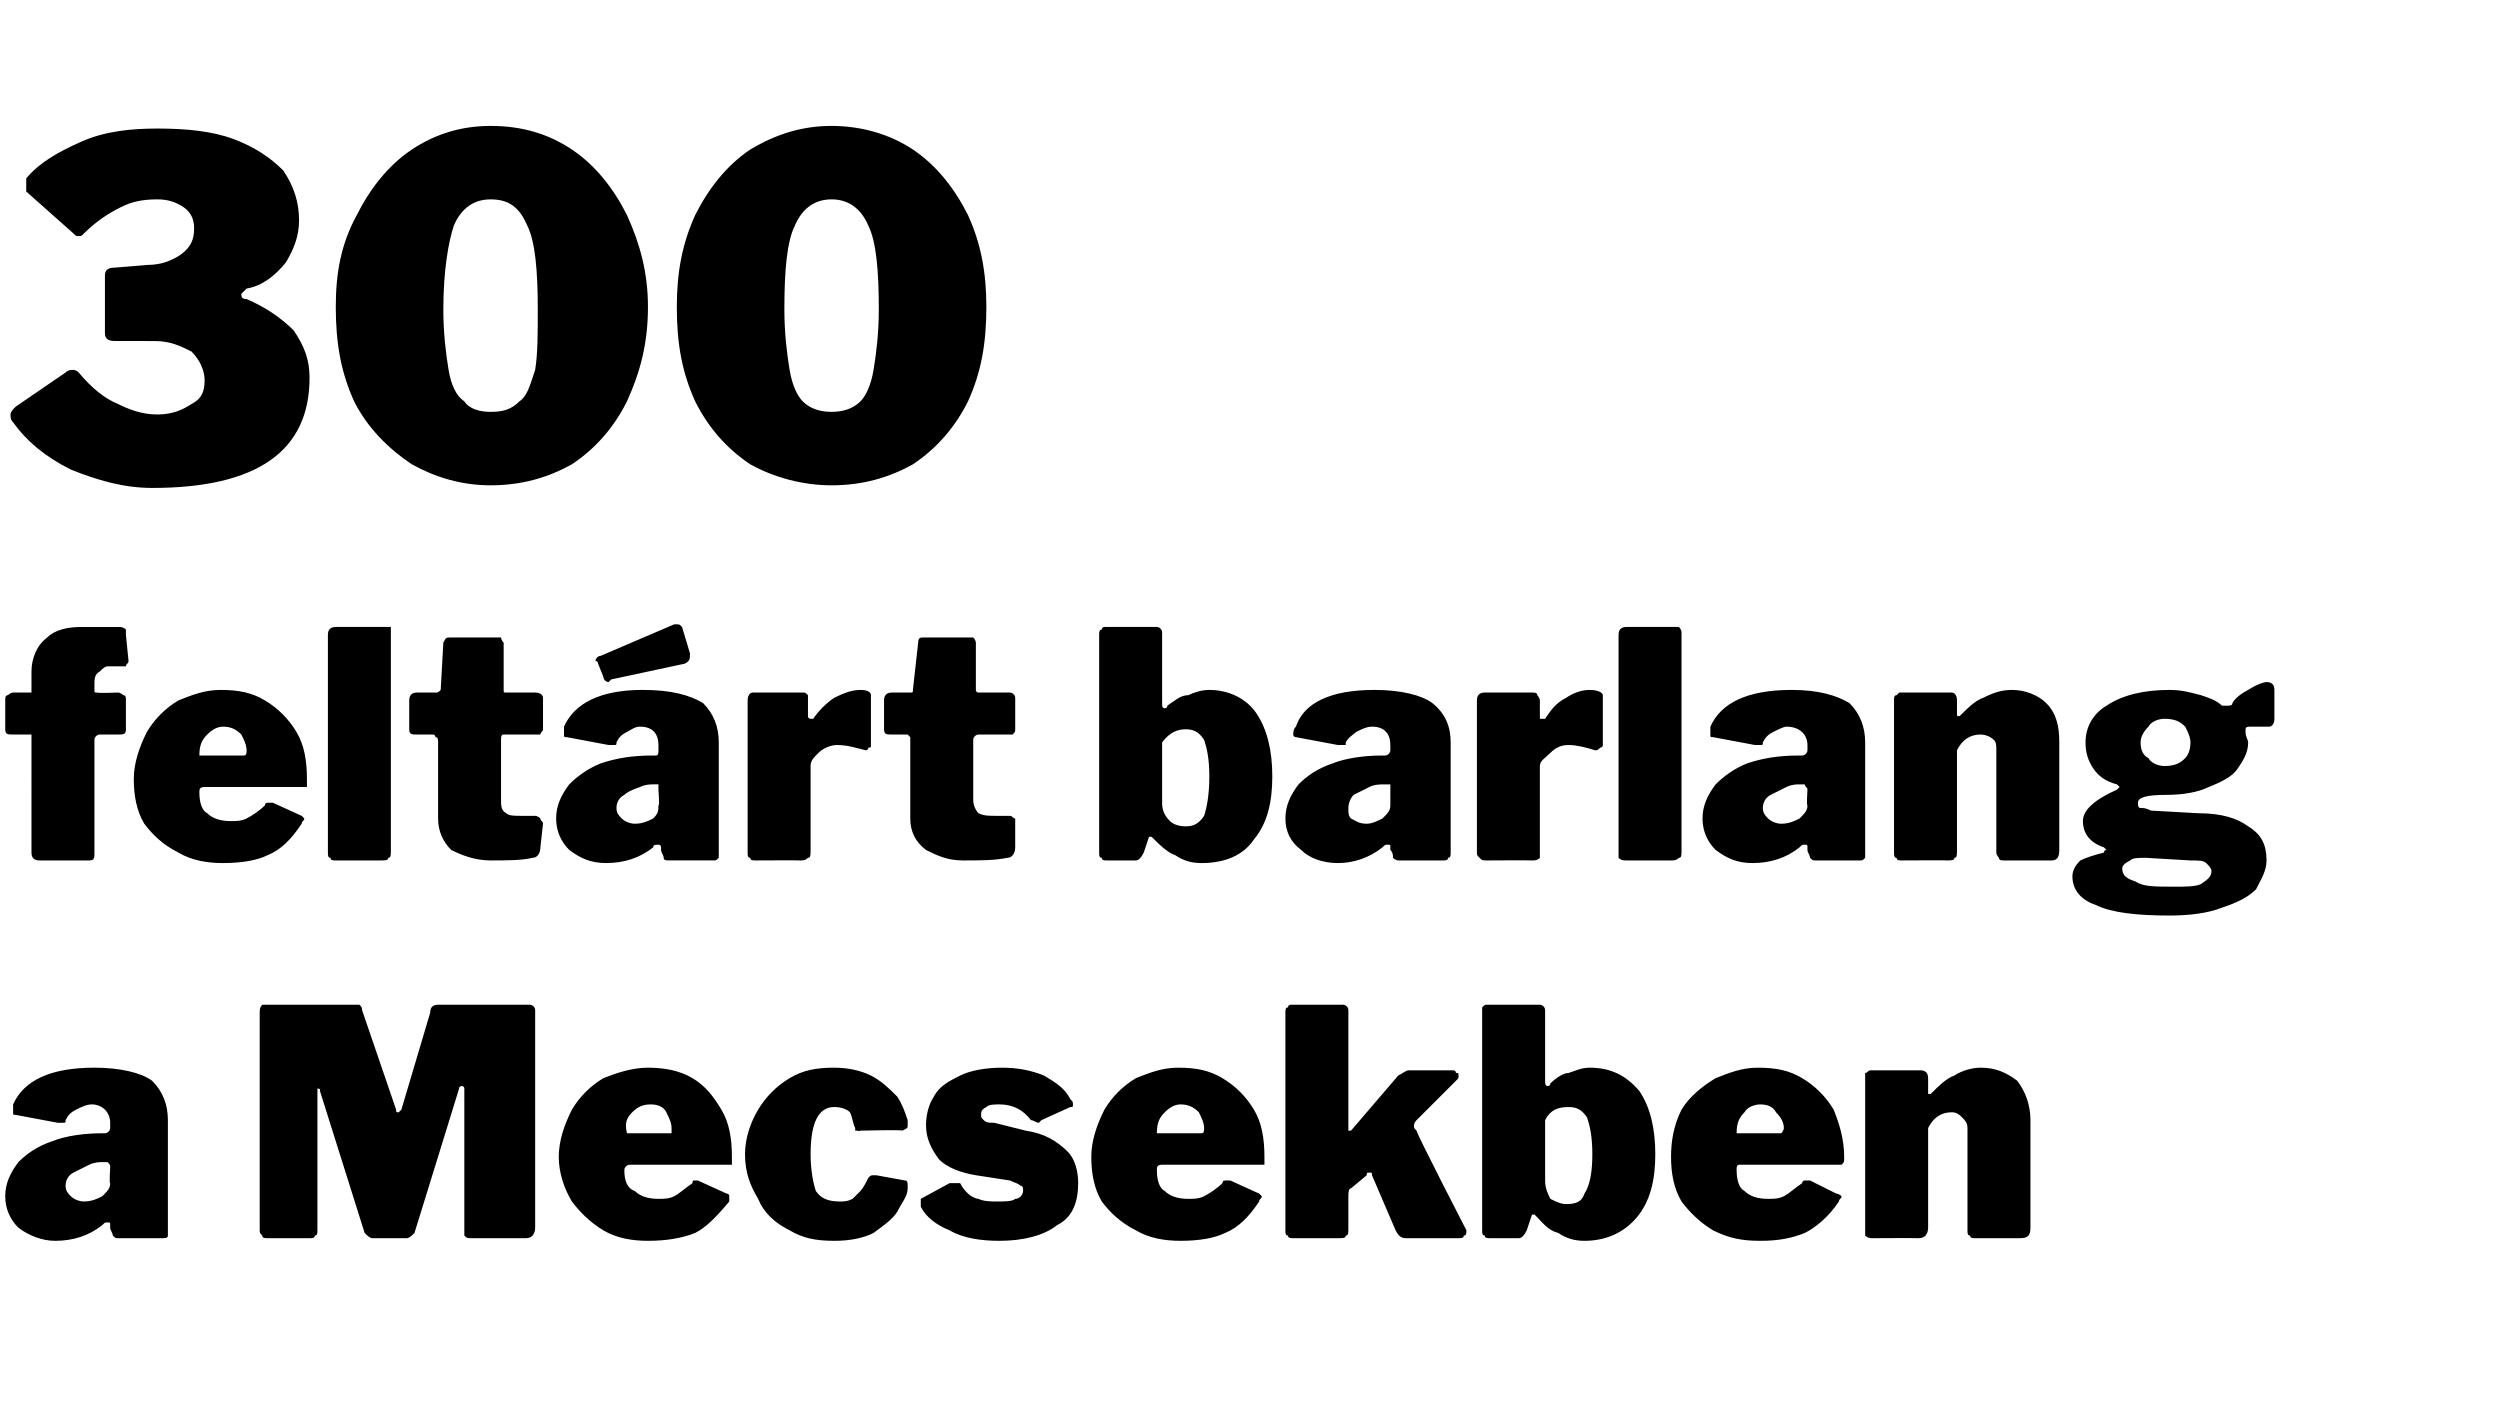 <?xml version="1.0" standalone="no"?><!DOCTYPE svg PUBLIC "-//W3C//DTD SVG 1.1//EN" "http://www.w3.org/Graphics/SVG/1.1/DTD/svg11.dtd"><svg xmlns="http://www.w3.org/2000/svg" version="1.1" width="95.3px" height="54px" viewBox="0 -1 95.3 54" style="top:-1px"><desc>300 felt rt barlang a Mecsekben</desc><defs/><g id="Polygon37799"><path d="m3.9 45.7c-.5.4-1.1.6-1.8.6c-.5 0-1-.2-1.4-.5c-.3-.3-.5-.7-.5-1.2c0-.5.2-.9.5-1.3c.3-.3.7-.6 1.3-.8c.5-.2 1.2-.3 1.9-.3h.1c.1 0 .2-.1.2-.2v-.2c0-.4-.3-.7-.7-.7c-.2 0-.4.1-.6.2c-.2.1-.3.2-.4.4c0 .1 0 .1-.1.1h-.2l-1.6-.3c-.1 0-.1 0-.1-.1v-.3c.4-.9 1.4-1.4 3.1-1.4c1 0 1.8.2 2.2.5c.4.4.6.9.6 1.5v4.4c0 .1-.1.1-.2.1H4.5c-.1 0-.1 0-.2-.1c0-.1-.1-.2-.1-.3v-.1c0-.1 0-.1-.1-.1c-.1 0-.1 0-.2.1zm.3-2.2c0-.1 0-.1-.1-.2h-.2c-.1 0-.3 0-.5.1l-.6.3c-.2.1-.3.3-.3.5c0 .2.1.3.2.4c.1.1.3.2.5.2c.3 0 .5-.1.7-.2c.2-.2.3-.3.3-.5c-.04.04 0-.6 0-.6c0 0-.04 0 0 0zm6 2.7c-.1 0-.2 0-.2-.1c-.1-.1-.1-.1-.1-.2v-8.3c0-.1 0-.2.1-.3h3.7c.1.1.1.1.1.2l1.3 3.8c0 .1 0 .1.1.1l.1-.1l1.1-3.7c0-.2.1-.3.3-.3h3.5c.1 0 .2.1.2.2v8.3c0 .2-.1.3-.1.3c-.1.1-.2.1-.3.1h-2c-.2 0-.2 0-.3-.1v-5.6c0-.1-.1-.1-.1-.1c0 0-.1 0-.1.1L15.8 46c-.1.1-.2.2-.3.2h-1.3c-.1 0-.2-.1-.3-.2l-1.7-5.4c0-.1 0-.1-.1-.1v5.4c0 .1 0 .2-.1.2c0 .1-.1.1-.2.1h-1.6s.01-.01 0 0zm13.6-2.6c0 .4.1.7.4.8c.2.2.5.3.9.3c.2 0 .4 0 .6-.1c.2-.1.4-.3.7-.5c0-.1 0-.1.1-.1h.1l1.1.5c.1 0 .1.1.1.1v.2c-.5.6-.9 1-1.3 1.2c-.5.2-1.1.3-1.8.3c-.6 0-1.2-.1-1.7-.4c-.5-.3-.9-.7-1.2-1.1c-.3-.5-.5-1.1-.5-1.7c0-.6.2-1.2.5-1.8c.3-.5.7-.9 1.2-1.2c.5-.2 1.1-.4 1.7-.4c.6 0 1.2.1 1.7.4c.5.3.8.7 1.1 1.2c.3.5.4 1.1.4 1.8v.3H24c-.1 0-.2.1-.2.2zm1.6-1.4h.2v-.2c0-.2-.1-.4-.2-.6c-.1-.2-.3-.3-.6-.3c-.3 0-.5.1-.7.3c-.2.2-.3.4-.2.8h1.5zm6.4-2.5c.5 0 1 .1 1.4.3c.4.2.7.5 1 .8c.2.3.3.6.4.9v.2c0 .1 0 .1-.2.2c0-.04-1.6 0-1.6 0c0 0-.08.04-.1 0h-.1v-.1c-.1-.2-.1-.4-.2-.6c-.1-.1-.3-.2-.6-.2c-.6 0-.9.6-.9 1.8c0 .6.1 1.1.2 1.4c.2.3.5.4.9.4c.2 0 .3 0 .5-.1l.3-.3c.1-.1.2-.3.3-.5c.1-.1.1-.1.2-.1h.1l1.1.2c.1 0 .1.1.1.2v.1c0 .3-.2.5-.4.9c-.2.3-.5.5-.9.8c-.4.2-.9.3-1.5.3c-.7 0-1.2-.1-1.7-.4c-.6-.3-1-.7-1.2-1.2c-.3-.5-.5-1-.5-1.7c0-.6.2-1.2.5-1.7c.3-.5.7-.9 1.2-1.2c.5-.3 1-.4 1.7-.4zm7.5 2c-.3-.4-.7-.6-1.2-.6c-.2 0-.4 0-.5.1c-.2.1-.2.2-.2.3c0 .1 0 .1.1.2s.2.1.4.1l1.2.3c.7.1 1.2.4 1.6.8c.3.3.4.8.4 1.2c0 .7-.2 1.3-.8 1.6c-.5.4-1.3.6-2.2.6c-.7 0-1.4-.1-1.9-.4c-.5-.2-.9-.5-1.1-.9v-.3l1.1-.6h.4c.1.2.2.3.3.4c.1.1.3.2.4.2c.2.1.5.1.7.1c.3 0 .6 0 .7-.1c.2 0 .3-.2.3-.3c0-.1 0-.2-.1-.2c-.1-.1-.2-.1-.4-.2l-1.3-.2c-.6-.1-1.1-.3-1.4-.6c-.3-.4-.5-.8-.5-1.3c0-.4.1-.8.3-1.1c.2-.4.6-.6 1-.8c.4-.2 1-.3 1.6-.3c.6 0 1.1.1 1.6.3c.5.3.8.5 1 .9c.1.1.1.1.1.2s0 .1-.1.1l-1.1.5l-.1.1c-.1 0-.2-.1-.3-.1zm4.8 1.9c0 .4.1.7.3.8c.2.2.5.3.9.3c.2 0 .4 0 .6-.1c.2-.1.5-.3.7-.5c0-.1.1-.1.1-.1h.2l1.1.5l.1.1c0 .1-.1.1-.1.2c-.4.6-.8 1-1.3 1.2c-.4.2-1 .3-1.7.3c-.6 0-1.2-.1-1.7-.4c-.6-.3-1-.7-1.3-1.1c-.3-.5-.4-1.1-.4-1.7c0-.6.2-1.2.5-1.8c.3-.5.7-.9 1.2-1.2c.5-.2 1-.4 1.6-.4c.7 0 1.2.1 1.7.4c.5.3.9.7 1.2 1.2c.3.5.4 1.1.4 1.8v.3h-3.9c-.2 0-.2.1-.2.2zm1.6-1.4h.1c.1 0 .1-.1.1-.2c0-.2-.1-.4-.2-.6c-.2-.2-.4-.3-.7-.3c-.2 0-.4.1-.6.3c-.2.2-.3.4-.3.8h1.6zm10.2 3.7c0 .1 0 .2-.1.2c0 .1-.1.1-.2.1h-2c-.2 0-.3-.1-.4-.3l-.9-2.1c0-.1 0-.1-.1-.1s-.1 0-.1.1l-.6.5c-.1 0-.1.2-.1.3v1.2c0 .2 0 .3-.1.3c0 .1-.1.1-.3.1h-1.7c-.1 0-.2 0-.2-.1c-.1 0-.1-.1-.1-.2v-8.3c0-.1 0-.2.1-.2c0-.1.1-.1.1-.1h2c.1 0 .2.1.2.2v4.6h.1l1.8-2.1c.2-.1.3-.2.4-.2h1.7s.1 0 .1.1c.1 0 .1 0 .1.1c0 .1 0 .1-.1.2L54 41.7c-.1.1-.1.2-.1.2c0 .1 0 .1.1.2c-.04.04 1.9 3.8 1.9 3.8c0 0 0 .05 0 0zm.9.3c-.1 0-.2 0-.2-.1c-.1 0-.1-.1-.1-.2v-8.5c.1-.1.1-.1.2-.1h2c.1 0 .2.1.2.2v2.7c0 .1 0 .2.1.2c0 0 .1 0 .1-.1c.2-.2.5-.4.7-.4c.3-.1.5-.2.8-.2c.8 0 1.4.3 1.9.9c.4.6.6 1.4.6 2.4c0 1-.2 1.8-.7 2.4c-.5.6-1.2.9-2 .9c-.4 0-.7-.1-1-.3c-.4-.1-.6-.4-.9-.7h-.1l-.2.6c-.1.2-.2.3-.3.3h-1.1zm2.1-2.2c0 .3.1.5.2.7c.2.1.4.2.6.2c.4 0 .6-.1.7-.4c.2-.3.3-.8.3-1.5c0-.7-.1-1.1-.2-1.4c-.2-.3-.4-.4-.7-.4c-.4 0-.7.1-.9.5v2.3zm7.3-.4c0 .4.1.7.3.8c.2.2.5.3.9.3c.2 0 .4 0 .6-.1c.2-.1.4-.3.7-.5c0-.1.1-.1.1-.1h.2l1 .5c.1 0 .2.1.2.1c0 .1-.1.1-.1.2c-.4.6-.9 1-1.3 1.2c-.5.2-1 .3-1.7.3c-.7 0-1.2-.1-1.8-.4c-.5-.3-.9-.7-1.2-1.1c-.3-.5-.4-1.1-.4-1.7c0-.6.1-1.2.4-1.8c.3-.5.8-.9 1.3-1.2c.5-.2 1-.4 1.6-.4c.7 0 1.2.1 1.7.4c.5.3.9.7 1.2 1.2c.2.5.4 1.1.4 1.8c0 .2 0 .2-.1.3h-3.9c-.1 0-.1.1-.1.2zm1.6-1.4h.1s.1-.1.1-.2c0-.2-.1-.4-.3-.6c-.1-.2-.3-.3-.6-.3c-.2 0-.5.1-.6.3c-.2.2-.3.4-.3.8h1.6zm3.6 4c-.1 0-.2 0-.3-.1v-6.2c.1 0 .1-.1.2-.1h1.9c.2 0 .3.1.3.3v.6h.1c.3-.3.6-.6.9-.7c.3-.2.7-.3 1-.3c.6 0 1 .2 1.4.5c.3.4.5.9.5 1.5v4.1c0 .3-.1.4-.4.4h-1.7c-.1 0-.2 0-.2-.1c-.1 0-.1-.1-.1-.2V42c0-.2-.1-.3-.2-.4c-.1-.1-.2-.2-.4-.2c-.4 0-.7.2-.9.6v3.8c0 .2-.1.3-.1.3c-.1.1-.2.1-.3.1c-.02-.01-1.7 0-1.7 0c0 0-.01-.01 0 0z" stroke="none" fill="#000"/></g><g id="Polygon37798"><path d="m4.5 25.4c.1 0 .2.1.2.1c.1 0 .1.1.1.2v1.1c0 .2-.1.2-.3.2h-.7c-.1 0-.2.1-.2.2v4.3c0 .2 0 .3-.2.3H1.5c-.2 0-.3-.1-.3-.3V27h-.7c-.2 0-.3 0-.3-.2v-1.1c0-.1 0-.2.1-.2c0 0 .1-.1.2-.1h.7v-.8c0-.5.2-1 .6-1.3c.3-.3.8-.4 1.3-.4h1.4c.1 0 .2 0 .3.1v.2l.1 1c0 .1-.1.1-.1.2h-.7c-.1 0-.2.1-.3.2c-.2.1-.2.3-.2.5v.2c0 .1 0 .1.1.1c.04.03.8 0 .8 0c0 0 0 .03 0 0zm3.1 3.8c0 .4.1.7.3.8c.2.2.5.3.9.3c.2 0 .4 0 .6-.1c.2-.1.5-.3.7-.5c0-.1.1-.1.1-.1h.2l1.1.5l.1.1c0 .1-.1.1-.1.2c-.4.6-.8 1-1.3 1.2c-.4.2-1 .3-1.7.3c-.6 0-1.2-.1-1.7-.4c-.6-.3-1-.7-1.3-1.1c-.3-.5-.4-1.1-.4-1.7c0-.6.2-1.2.5-1.8c.3-.5.7-.9 1.2-1.2c.5-.2 1-.4 1.6-.4c.7 0 1.2.1 1.7.4c.5.3.9.7 1.2 1.2c.3.5.4 1.1.4 1.8v.3H7.8c-.2 0-.2.1-.2.2zm1.6-1.4h.1c.1 0 .1-.1.1-.2c0-.2-.1-.4-.2-.6c-.2-.2-.4-.3-.7-.3c-.2 0-.4.1-.6.3c-.2.2-.3.4-.3.8h1.6zm5.7 3.6c0 .2 0 .3-.1.3c0 .1-.1.1-.3.1h-1.7c-.1 0-.2 0-.2-.1c-.1 0-.1-.1-.1-.2v-8.3c0-.2.1-.3.3-.3h2.1v8.5zm4.3-4.4c-.1 0-.1.1-.1.2v2.3c0 .2 0 .4.2.5c.1.1.3.1.6.1h.5c.1 0 .2.1.2.1c0 .1.1.1.1.2l-.1.9c0 .2-.1.4-.3.4c-.4.1-1 .1-1.6.1c-.6 0-1.1-.2-1.5-.4c-.3-.3-.5-.7-.5-1.2v-2.9c0-.1 0-.2-.1-.2c0 0 0-.1-.1-.1h-.6c-.2 0-.3 0-.3-.2v-1.1c0-.2.1-.3.3-.3h.7c.1 0 .1 0 .2-.1l.1-1.8c.1-.2.1-.2.3-.2h1.9c0 .1.1.2.1.2v1.8c0 .1 0 .1.1.1h1.1c.2 0 .3.1.3.2v1.2c0 .1-.1.1-.1.2h-1.4zm5.7 4.3c-.5.4-1.1.6-1.8.6c-.6 0-1-.2-1.4-.5c-.3-.3-.5-.7-.5-1.2c0-.5.2-.9.5-1.3c.3-.3.7-.6 1.2-.8c.6-.2 1.2-.3 2-.3h.1c.1 0 .1-.1.1-.2v-.2c0-.4-.2-.7-.7-.7c-.2 0-.3.1-.5.2c-.2.1-.3.2-.4.4c0 .1 0 .1-.1.1h-.2l-1.6-.3c-.1 0-.1 0-.1-.1v-.3c.4-.9 1.4-1.4 3-1.4c1.1 0 1.8.2 2.3.5c.4.4.6.9.6 1.5v4.4c-.1.1-.1.1-.2.1h-1.7c-.1 0-.2 0-.2-.1c0-.1-.1-.2-.1-.3v-.1c0-.1-.1-.1-.1-.1c-.1 0-.2 0-.2.1zm.2-2.2v-.2h-.2c-.1 0-.3 0-.5.1c-.3.1-.5.2-.6.3c-.2.1-.3.3-.3.5c0 .2.1.3.2.4c.1.1.3.2.5.2c.3 0 .5-.1.7-.2c.2-.2.2-.3.2-.5c.05.04 0-.6 0-.6c0 0 .05 0 0 0zm1.2-5.2v.1c0 .1 0 .2-.2.3l-2.8.6l-.1.1c-.1 0-.2-.1-.2-.2l-.2-.5c0-.1-.1-.1-.1-.1c0-.1.1-.2.2-.2l2.8-1.2h.1c.1 0 .1 0 .2.1l.3 1zm2.5 7.9c-.1 0-.2 0-.2-.1c-.1 0-.1-.1-.1-.2v-5.8c0-.2.1-.3.2-.3h1.9c.1 0 .1 0 .2.1v.8c0 .1.1.1.1.1h.1c.2-.3.5-.6.8-.8c.4-.2.7-.3 1-.3c.3 0 .4.1.4.2v1.9c0 .1 0 .1-.1.1c0 .1-.1.1-.1.1c-.4-.1-.7-.2-1.1-.2c-.2 0-.5.1-.7.3c-.2.2-.3.3-.3.5v3.2c0 .2 0 .3-.1.3c-.1.1-.2.1-.3.1c.01-.01-1.7 0-1.7 0c0 0 .02-.01 0 0zm8.5-4.8c-.1 0-.2.1-.2.2v2.3c0 .2.1.4.2.5c.2.1.4.1.7.1h.5c.1 0 .1.1.2.1v1.1c0 .2-.1.4-.3.4c-.5.1-1 .1-1.7.1c-.6 0-1-.2-1.4-.4c-.4-.3-.6-.7-.6-1.2v-3.1l-.1-.1h-.6c-.2 0-.3 0-.3-.2v-1.1c0-.2.1-.3.3-.3h.7c.1 0 .1 0 .1-.1l.2-1.8c0-.2.1-.2.2-.2h1.9c.1.1.1.2.1.2v1.8c0 .1.1.1.1.1h1.2c.1 0 .2.1.2.2v1.2c0 .1 0 .1-.1.2h-1.3zm4.9 4.8c-.1 0-.2 0-.2-.1c-.1 0-.1-.1-.1-.2v-8.3c0-.1 0-.2.1-.2c0-.1.1-.1.1-.1h2c.1 0 .2.1.2.2v2.7c0 .1 0 .2.1.2c0 0 .1 0 .1-.1c.3-.2.5-.4.8-.4c.2-.1.5-.2.8-.2c.7 0 1.4.3 1.8.9c.4.6.6 1.4.6 2.4c0 1-.2 1.8-.7 2.4c-.4.6-1.1.9-2 .9c-.4 0-.7-.1-1-.3c-.3-.1-.6-.4-.9-.7h-.1l-.2.6c-.1.2-.2.3-.3.3h-1.1zm2.1-2.2c0 .3.1.5.3.7c.1.1.3.2.6.2c.3 0 .5-.1.7-.4c.1-.3.2-.8.2-1.5c0-.7-.1-1.1-.2-1.4c-.2-.3-.4-.4-.7-.4c-.3 0-.6.1-.9.5v2.3zm8.4 1.7c-.5.4-1.1.6-1.7.6c-.6 0-1.1-.2-1.4-.5c-.4-.3-.6-.7-.6-1.2c0-.5.2-.9.5-1.3c.3-.3.7-.6 1.3-.8c.5-.2 1.2-.3 1.9-.3h.1c.1 0 .2-.1.2-.2v-.2c0-.4-.2-.7-.7-.7c-.2 0-.4.1-.6.2c-.1.1-.3.2-.4.4v.1h-.3l-1.6-.3s-.1 0-.1-.1c0-.1 0-.2.1-.3c.3-.9 1.3-1.4 3-1.4c1 0 1.8.2 2.2.5c.5.4.7.9.7 1.5v4.2c0 .1 0 .2-.1.2c0 .1-.1.1-.2.1h-1.7s-.1 0-.2-.1c0-.1 0-.2-.1-.3v-.1c0-.1 0-.1-.1-.1s-.1 0-.2.1zm.3-2.2v-.2h-.2c-.2 0-.4 0-.6.1l-.6.3c-.1.1-.2.3-.2.5c0 .2 0 .3.1.4c.2.1.3.2.6.2c.2 0 .4-.1.6-.2c.2-.2.3-.3.3-.5v-.6s-.01 0 0 0zm3.7 2.7c-.2 0-.2 0-.3-.1s-.1-.1-.1-.2v-5.8c0-.2.1-.3.3-.3h1.8c.1 0 .2 0 .2.1c0 0 .1.1.1.2v.7h.2c.2-.3.4-.6.8-.8c.3-.2.6-.3.9-.3c.3 0 .5.1.5.2v1.9c0 .1-.1.1-.1.1c-.1.1-.1.1-.2.1c-.3-.1-.7-.2-1-.2c-.3 0-.5.1-.7.3c-.2.2-.4.3-.4.5v3.5c-.1.1-.2.1-.3.1c-.05-.01-1.7 0-1.7 0c0 0-.04-.01 0 0zm7.4-.4c0 .2 0 .3-.1.3c-.1.1-.2.1-.3.1H62c-.1 0-.2 0-.3-.1v-8.5c0-.2.1-.3.3-.3h2c.1.1.1.2.1.2v8.3zm4.5-.1c-.5.4-1.1.6-1.8.6c-.6 0-1-.2-1.4-.5c-.3-.3-.5-.7-.5-1.2c0-.5.2-.9.5-1.3c.3-.3.7-.6 1.2-.8c.6-.2 1.2-.3 2-.3h.1c.1 0 .2-.1.2-.2v-.2c0-.4-.3-.7-.8-.7c-.1 0-.3.1-.5.2c-.2.1-.3.2-.4.4c0 .1 0 .1-.1.1h-.2l-1.6-.3c-.1 0-.1 0-.1-.1v-.3c.4-.9 1.4-1.4 3.1-1.4c1 0 1.7.2 2.2.5c.4.4.6.9.6 1.5v4.4c-.1.1-.1.1-.2.1h-1.7c-.1 0-.1 0-.2-.1c0-.1-.1-.2-.1-.3v-.1c0-.1 0-.1-.1-.1c-.1 0-.1 0-.2.1zm.3-2.2c0-.1-.1-.1-.1-.2h-.2c-.1 0-.3 0-.5.1l-.6.3c-.2.1-.3.3-.3.5c0 .2.1.3.2.4c.1.1.3.2.5.2c.3 0 .5-.1.7-.2c.2-.2.3-.3.3-.5c-.04.04 0-.6 0-.6c0 0-.04 0 0 0zm3.6 2.7c-.1 0-.2 0-.2-.1c-.1 0-.1-.1-.1-.2v-5.8c0-.1 0-.2.1-.2l.1-.1h2c.1 0 .2.1.2.3v.5c0 .1 0 .1.1.1c.3-.3.6-.6.9-.7c.4-.2.7-.3 1.1-.3c.5 0 1 .2 1.3.5c.4.4.5.9.5 1.5v4.1c0 .3-.1.4-.3.4h-1.8c-.1 0-.2 0-.2-.1c0 0-.1-.1-.1-.2v-3.9c0-.2 0-.3-.1-.4c-.1-.1-.3-.2-.5-.2c-.4 0-.7.2-.9.6v3.8c0 .2 0 .3-.1.3c0 .1-.1.1-.3.1c.02-.01-1.7 0-1.7 0c0 0 .03-.01 0 0zM86.4 25c.2 0 .3.1.3.3v1.1c0 .2-.1.3-.2.3h-.7c-.1 0-.2 0-.2.1v.1c0 .2.1.3.1.4c0 .4-.2.7-.4 1c-.2.3-.6.5-1.1.7c-.4.2-1 .3-1.6.3c-.8 0-1.1.1-1.1.3c0 .1 0 .2.1.2c.1 0 .2 0 .4.1l1.8.1c.9 0 1.5.2 1.9.5c.5.3.7.7.7 1.3c0 .4-.2.7-.4 1.1c-.3.3-.7.5-1.3.7c-.5.2-1.2.3-2 .3c-1.2 0-2.2-.1-2.8-.4c-.6-.2-.9-.6-.9-1.1c0-.2.1-.4.3-.6c.2-.1.5-.2.9-.3c0-.1.1-.1.1-.1l-.1-.1c-.6-.2-.8-.6-.8-1c0-.4.4-.8 1.3-1.2l.1-.1l-.1-.1c-.4-.1-.7-.3-.9-.6c-.2-.3-.3-.6-.3-1c0-.6.3-1.1.8-1.4c.6-.4 1.4-.6 2.4-.6c.5 0 .8.1 1.2.2c.3.1.6.2.8.4h.2c.1 0 .2 0 .2-.1c.1-.2.4-.4.6-.5c.3-.2.6-.3.7-.3zm-3.9 3.2c.4 0 .6-.1.8-.3c.1-.1.2-.3.2-.6c0-.2-.1-.4-.2-.6c-.2-.2-.4-.3-.8-.3c-.2 0-.5.1-.6.3c-.2.2-.3.4-.3.6c0 .3.1.5.3.6c.1.2.4.3.6.3zm-.7 3.5c-.3 0-.5 0-.6.1c-.2.1-.3.2-.3.3c0 .3.2.4.5.5c.3.2.7.2 1.5.2c.4 0 .8 0 1-.1c.3-.2.4-.3.4-.5c0-.1-.1-.2-.2-.3c-.1-.1-.3-.1-.6-.1l-1.7-.1z" stroke="none" fill="#000"/></g><g id="Polygon37797"><path d="m1 6.3v-.5c.5-.6 1.2-1 2.1-1.4C4 4 5 3.9 6 3.9c1.1 0 2.1.1 2.9.4c.8.3 1.4.7 1.9 1.2c.4.6.6 1.2.6 1.9c0 .6-.2 1.1-.5 1.6c-.4.5-.9.9-1.5 1l-.2.2c0 .1 0 .2.2.2c.7.3 1.3.7 1.8 1.2c.4.6.6 1.1.6 1.8c0 2.8-2 4.2-6 4.2c-1.1 0-2.1-.3-3.1-.7c-1-.5-1.7-1.1-2.2-1.8c-.1-.1-.1-.2-.1-.3c0-.1.1-.2.2-.3l1.9-1.3c.1-.1.2-.1.3-.1c0 0 .1 0 .2.1c.5.6 1 1 1.5 1.2c.4.2.9.4 1.5.4c.6 0 1-.2 1.3-.4c.4-.2.5-.5.5-.9c0-.4-.2-.8-.5-1.1c-.4-.2-.8-.4-1.4-.4H4.4c-.3 0-.4-.1-.4-.3V9.5c0-.2.1-.3.4-.3l1.2-.1c.6 0 1-.2 1.3-.4c.4-.3.5-.6.5-1c0-.3-.1-.6-.4-.8c-.3-.2-.6-.3-1-.3c-.6 0-1 .1-1.4.3c-.4.2-.9.5-1.4 1c-.1.1-.1.1-.2.1s-.1 0-.2-.1L1 6.3s.04-.04 0 0zm17.7-2.5c1.2 0 2.2.3 3.1.9c.9.6 1.6 1.5 2.1 2.5c.5 1.1.8 2.2.8 3.5c0 1.4-.3 2.5-.8 3.6c-.5 1-1.2 1.8-2.1 2.4c-.9.5-1.9.8-3.1.8c-1.1 0-2.1-.3-3-.8c-.9-.6-1.7-1.4-2.2-2.4c-.5-1.1-.7-2.2-.7-3.6c0-1.3.2-2.4.8-3.5c.5-1 1.2-1.9 2.1-2.5c.9-.6 1.9-.9 3-.9zm0 10.9c.5 0 .8-.1 1.1-.4c.3-.2.4-.6.6-1.2c.1-.6.1-1.4.1-2.3c0-1.5-.1-2.6-.4-3.2c-.3-.7-.7-1-1.4-1c-.6 0-1.1.3-1.4 1c-.2.6-.4 1.7-.4 3.2c0 .9.1 1.7.2 2.3c.1.6.3 1 .6 1.2c.2.3.6.4 1 .4zm13-10.9c1.1 0 2.2.3 3.1.9c.9.6 1.6 1.5 2.1 2.5c.5 1.1.7 2.2.7 3.5c0 1.4-.2 2.5-.7 3.6c-.5 1-1.2 1.8-2.1 2.4c-.9.5-1.9.8-3.1.8c-1.1 0-2.2-.3-3.1-.8c-.9-.6-1.6-1.4-2.1-2.4c-.5-1.1-.7-2.2-.7-3.6c0-1.3.2-2.4.7-3.5c.5-1 1.2-1.9 2.1-2.5c1-.6 2-.9 3.1-.9zm0 10.9c.4 0 .8-.1 1.1-.4c.2-.2.4-.6.5-1.2c.1-.6.2-1.4.2-2.3c0-1.5-.1-2.6-.4-3.2c-.3-.7-.8-1-1.4-1c-.6 0-1.1.3-1.4 1c-.3.6-.4 1.7-.4 3.2c0 .9.1 1.7.2 2.3c.1.6.3 1 .5 1.2c.3.3.7.4 1.1.4z" stroke="none" fill="#000"/></g></svg>
